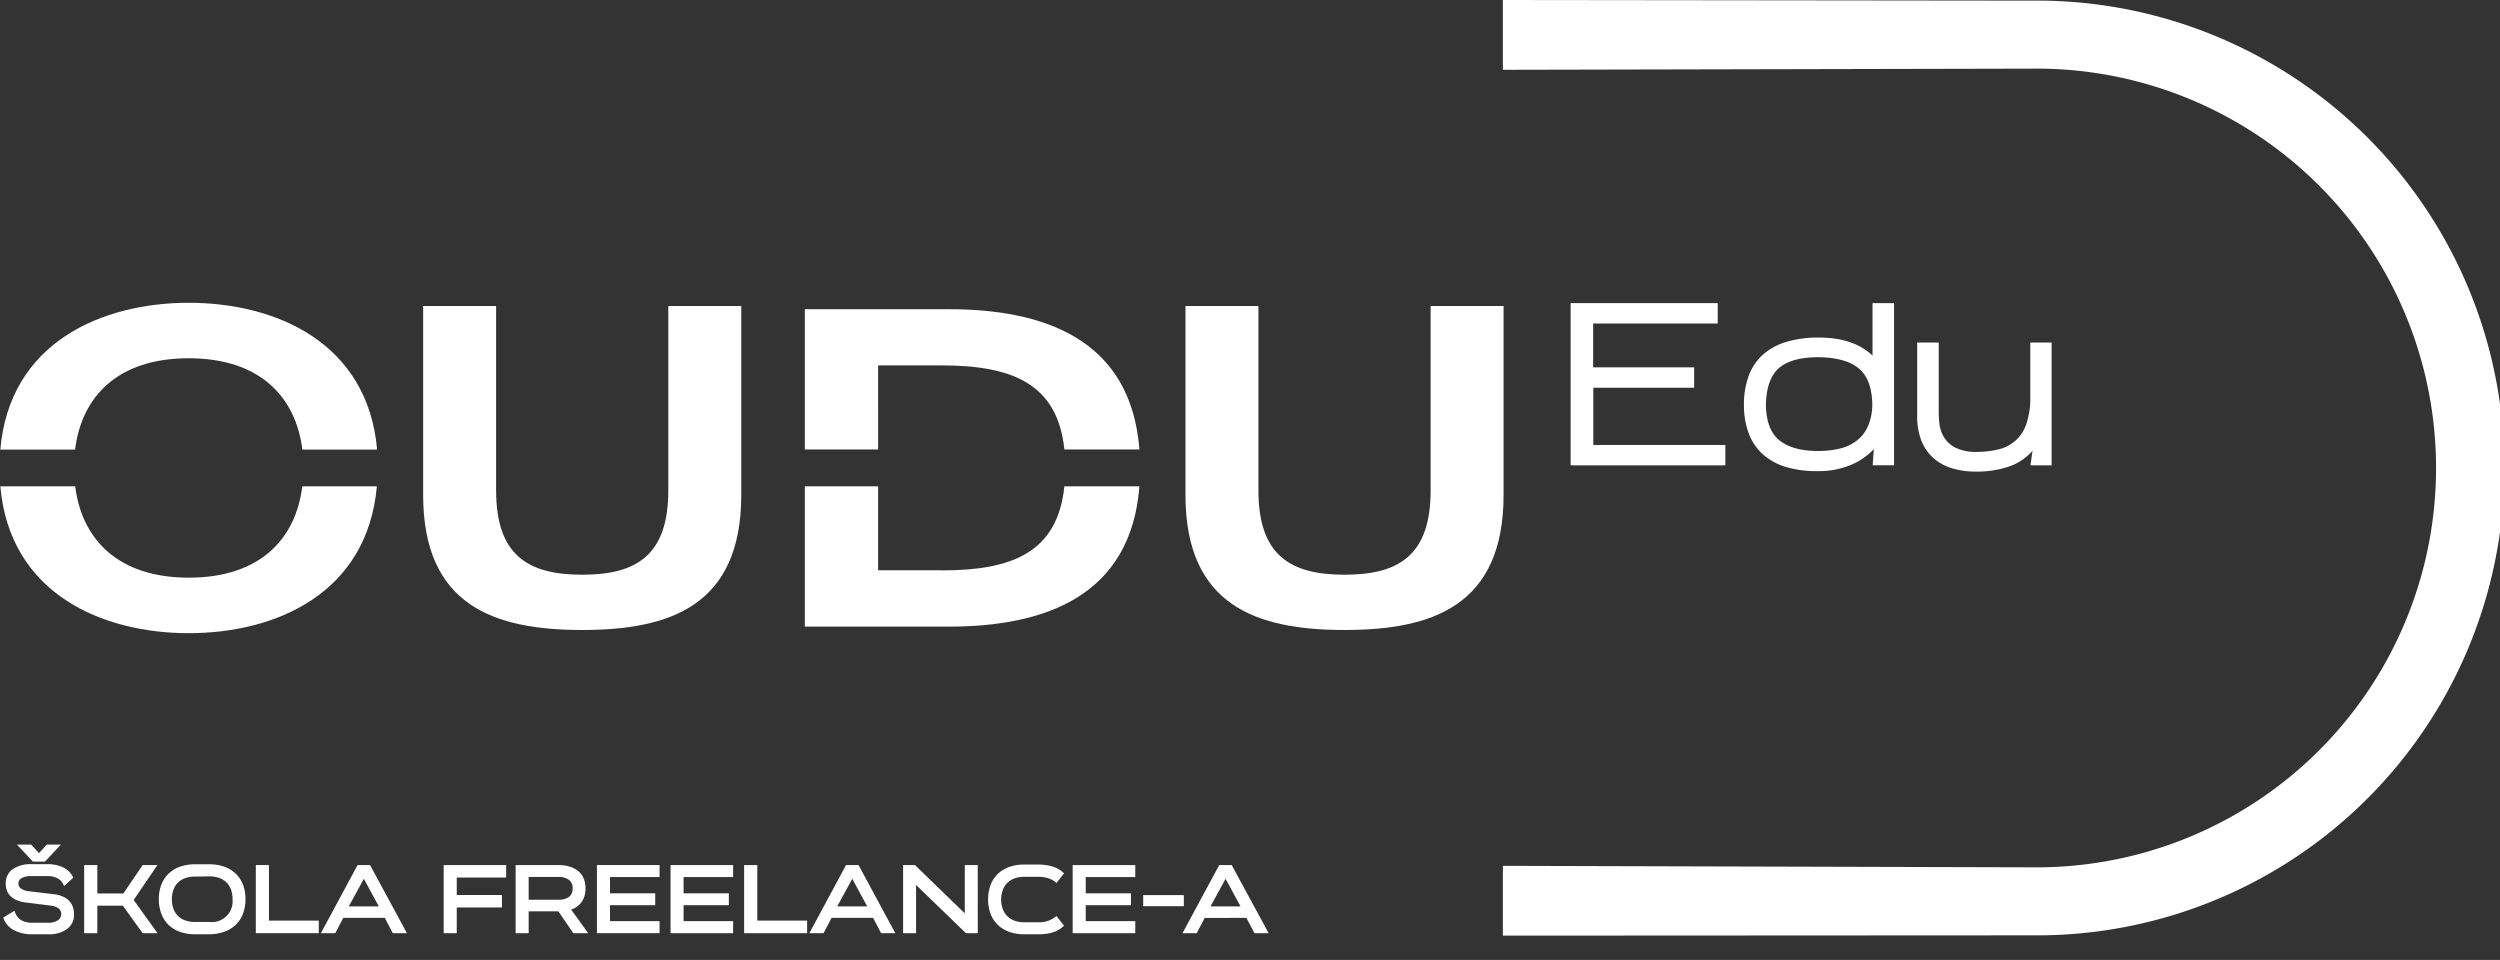 <?xml version="1.0" encoding="UTF-8"?> <svg xmlns="http://www.w3.org/2000/svg" id="Layer_1" data-name="Layer 1" viewBox="0 0 602.08 231.18"><rect x="0" y="0" width="602.08" height="231.18" fill="#333333" stroke="none"/> <defs> <style>.cls-1{fill:#fff;}</style> </defs> <path class="cls-1" d="M362.11,73.69V119.2c0,26.74-17.24,32.52-38.3,32.52s-38.31-5.78-38.31-32.52V73.69h17.57v44.42c0,15.6,7.64,20.3,20.74,20.3s20.73-4.7,20.73-20.3V73.69Z"></path> <path class="cls-1" d="M489.52.15,361.94,0V16.81l127.58-.28a96.18,96.18,0,1,1,0,192.35l-127.58-.36v16.81l127.58-.07a112.56,112.56,0,1,0,0-225.11Z"></path> <path class="cls-1" d="M72.8,117.12c-1.58,12.8-10.29,22-27.34,22s-25.76-9.25-27.35-22H.08c2.26,25.87,24.5,35.37,45.38,35.37s43-9.5,45.3-35.37ZM45.46,72.92c-20.91,0-43.17,9.52-45.38,35.36h18c1.58-12.77,10.26-22,27.37-22s25.78,9.28,27.37,22h18C88.55,82.44,66.36,72.92,45.46,72.92Z"></path> <path class="cls-1" d="M178.52,73.69V119.2c0,26.74-17.25,32.52-38.31,32.52s-38.3-5.78-38.3-32.52V73.69h17.57v44.42c0,15.6,7.64,20.3,20.73,20.3s20.74-4.7,20.74-20.3V73.69Z"></path> <path class="cls-1" d="M211.48,88h15.28c16.79,0,27.92,4.26,29.58,20.25h18.07c-2.08-26.79-23.31-33.78-45.9-33.78H193.83v33.78h17.65Zm15.28,49.34H211.48V117.12H193.83v33.79h34.68c22.59,0,43.82-7,45.9-33.79H256.34C254.68,133.2,243.55,137.37,226.76,137.37Z"></path> <path class="cls-1" d="M415.52,107.16v4.91H378.26V73h35.42v4.91h-30V88.47h24.33v4.91H383.72v13.78Z"></path> <path class="cls-1" d="M451.28,108.16a16.11,16.11,0,0,1-5.85,3.94,20.24,20.24,0,0,1-7.93,1.36,25.2,25.2,0,0,1-7.22-.95,14.7,14.7,0,0,1-5.5-2.9,12.76,12.76,0,0,1-3.51-4.93A19,19,0,0,1,420,97.62a19.84,19.84,0,0,1,1.2-7.25,12.74,12.74,0,0,1,3.51-5.08,14.93,14.93,0,0,1,5.64-3,27.19,27.19,0,0,1,7.56-1q8.53,0,13.05,4.35V73h5.19v39.05H451Zm-26-10.71q.1,6.09,3.29,8.62t9.2,2.54a22.13,22.13,0,0,0,5.44-.61,10.5,10.5,0,0,0,4.1-2,8.83,8.83,0,0,0,2.6-3.46,13.4,13.4,0,0,0,1-5.13q-.11-6.14-3.32-8.73t-9.67-2.65q-6.48,0-9.49,2.62T425.29,97.45Z"></path> <path class="cls-1" d="M489.5,108.55a13.15,13.15,0,0,1-5.8,3.85,24.31,24.31,0,0,1-7.81,1.18,20,20,0,0,1-5.81-.81,11.93,11.93,0,0,1-4.49-2.49,11,11,0,0,1-2.87-4.18,15.7,15.7,0,0,1-1-5.86V82.5h5.19v16c0,.93,0,2,.13,3.21a8.21,8.21,0,0,0,1,3.37,7,7,0,0,0,2.73,2.65,10.65,10.65,0,0,0,5.33,1.09,21.14,21.14,0,0,0,5.13-.58,9.21,9.21,0,0,0,6.73-6,19.19,19.19,0,0,0,1-6.5V82.5h5.13v29.57H489Z"></path> <path class="cls-1" d="M15.54,212.93A3.7,3.7,0,0,0,14,211.26a5.53,5.53,0,0,0-2.64-.56H7.56a4.82,4.82,0,0,0-2.51.54,1.68,1.68,0,0,0-.87,1.5A1.71,1.71,0,0,0,4.76,214a4,4,0,0,0,2.06.81l6.42.76a6.8,6.8,0,0,1,2.08.64,4.19,4.19,0,0,1,1.33,1,3.77,3.77,0,0,1,.71,1.36,5.44,5.44,0,0,1,.22,1.58A3.94,3.94,0,0,1,16,223.47a7,7,0,0,1-4.42,1.23H7.72a8.85,8.85,0,0,1-4.29-.93,5,5,0,0,1-2.35-2.7l2.27-1.41A3.93,3.93,0,0,0,5,221.76a5.37,5.37,0,0,0,2.76.64h3.88a4.35,4.35,0,0,0,2.51-.6,2,2,0,0,0,.24-3.12,4,4,0,0,0-2-.81L5.79,217a6.71,6.71,0,0,1-1.94-.61,4.33,4.33,0,0,1-1.3-1,3.38,3.38,0,0,1-.73-1.23,4.82,4.82,0,0,1-.21-1.44,3.85,3.85,0,0,1,1.55-3.25,7.34,7.34,0,0,1,4.52-1.18h3.74a8.12,8.12,0,0,1,3.76.78,4.73,4.73,0,0,1,2.17,2.16Zm-4.83-5.68H8l-3.38-3.59H7.4l2,2.17,2-2.17h2.71Z"></path> <path class="cls-1" d="M11.61,225H7.72a9.2,9.2,0,0,1-4.41-1,5.33,5.33,0,0,1-2.47-2.84L.77,221l2.71-1.67.11.29a3.69,3.69,0,0,0,1.54,2,5.26,5.26,0,0,0,2.64.61h3.88A4.17,4.17,0,0,0,14,221.6a1.8,1.8,0,0,0,.22-2.74,3.88,3.88,0,0,0-1.84-.74l-6.63-.83a7.6,7.6,0,0,1-2-.63,4.83,4.83,0,0,1-1.37-1,3.48,3.48,0,0,1-.77-1.32,4.79,4.79,0,0,1-.23-1.52A4.12,4.12,0,0,1,3,209.36a7.6,7.6,0,0,1,4.67-1.23h3.74a8.38,8.38,0,0,1,3.88.81,5.06,5.06,0,0,1,2.28,2.27l.08.17-2.21,2-.14-.3a3.38,3.38,0,0,0-1.45-1.56,5.22,5.22,0,0,0-2.51-.53H7.56a4.59,4.59,0,0,0-2.37.5,1.48,1.48,0,0,0-.26,2.4,3.77,3.77,0,0,0,1.94.74l6.4.76a7.24,7.24,0,0,1,2.16.67,4.47,4.47,0,0,1,1.42,1.11,4.13,4.13,0,0,1,.75,1.44,5.58,5.58,0,0,1,.23,1.65,4.18,4.18,0,0,1-1.64,3.44A7.21,7.21,0,0,1,11.61,225ZM1.39,221.17a4.85,4.85,0,0,0,2.16,2.38,8.61,8.61,0,0,0,4.17.9h3.89a6.8,6.8,0,0,0,4.27-1.18,3.65,3.65,0,0,0,1.45-3.05,5.3,5.3,0,0,0-.21-1.51,3.67,3.67,0,0,0-.66-1.27,3.86,3.86,0,0,0-1.26-1,6.64,6.64,0,0,0-2-.62l-6.4-.76a4.21,4.21,0,0,1-2.22-.87,2,2,0,0,1-.65-1.47,1.9,1.9,0,0,1,1-1.71,5,5,0,0,1,2.64-.58h3.79a5.79,5.79,0,0,1,2.76.59,3.9,3.9,0,0,1,1.5,1.49L17,211.26a4.54,4.54,0,0,0-2-1.88,7.93,7.93,0,0,0-3.65-.75H7.68a7.15,7.15,0,0,0-4.37,1.13,3.6,3.6,0,0,0-1.45,3.05,4.61,4.61,0,0,0,.2,1.36,3.15,3.15,0,0,0,.67,1.14,4.35,4.35,0,0,0,1.23.9,6.86,6.86,0,0,0,1.87.59l6.63.82a4.29,4.29,0,0,1,2.11.87,2.16,2.16,0,0,1,.69,1.68,2.14,2.14,0,0,1-1,1.84,4.67,4.67,0,0,1-2.65.64H7.77A5.67,5.67,0,0,1,4.88,222,4,4,0,0,1,3.23,220Zm9.43-13.67H7.93l-3.85-4.09H7.51l1.87,2.05,1.89-2.05h3.4ZM8.15,207H10.6l2.91-3.09h-2l-2.11,2.28-2.09-2.28h-2Z"></path> <path class="cls-1" d="M34.5,208.58h2.94l-5.56,8.16,5.56,7.75h-3l-4.76-6.62H23.19v6.62H20.52V208.58h2.67v6.85h6.64Z"></path> <path class="cls-1" d="M37.93,224.74H34.35l-4.76-6.62H23.44v6.62H20.27V208.33h3.17v6.85H29.7l4.67-6.85h3.55l-5.73,8.41Zm-3.32-.5H37l-5.38-7.49L37,208.83H34.63L30,215.68h-7v-6.85H20.77v15.41h2.17v-6.62h6.91Z"></path> <path class="cls-1" d="M38.5,216.54v0a9.09,9.09,0,0,1,.58-3.35,7,7,0,0,1,1.66-2.56A7.44,7.44,0,0,1,43.4,209a10.27,10.27,0,0,1,3.54-.57h3.47A10.37,10.37,0,0,1,54,209a7.39,7.39,0,0,1,2.67,1.65,7.09,7.09,0,0,1,1.66,2.56,9.09,9.09,0,0,1,.58,3.35v0a9.33,9.33,0,0,1-.58,3.38,7,7,0,0,1-1.66,2.57A7.35,7.35,0,0,1,54,224.12a10.13,10.13,0,0,1-3.55.58H46.94a10,10,0,0,1-3.54-.58,7.4,7.4,0,0,1-2.66-1.63,6.84,6.84,0,0,1-1.66-2.57A9.33,9.33,0,0,1,38.5,216.54Zm2.64,0a6.72,6.72,0,0,0,.4,2.38,4.87,4.87,0,0,0,1.12,1.8,5,5,0,0,0,1.82,1.14,7,7,0,0,0,2.46.4h3.47a5.29,5.29,0,0,0,5.81-5.72v0a6.75,6.75,0,0,0-.39-2.36,4.67,4.67,0,0,0-2.95-2.93,7.07,7.07,0,0,0-2.47-.41H46.94a7,7,0,0,0-2.46.41,4.69,4.69,0,0,0-2.94,2.93,6.53,6.53,0,0,0-.4,2.36Z"></path> <path class="cls-1" d="M50.41,225H46.94a10.59,10.59,0,0,1-3.63-.59,7.64,7.64,0,0,1-2.74-1.69A7.34,7.34,0,0,1,38.84,220a9.87,9.87,0,0,1-.59-3.47v0a9.62,9.62,0,0,1,.59-3.44,7.39,7.39,0,0,1,1.73-2.65,7.52,7.52,0,0,1,2.74-1.7,10.59,10.59,0,0,1,3.63-.59h3.47a10.69,10.69,0,0,1,3.64.59,7.56,7.56,0,0,1,2.75,1.7,7.39,7.39,0,0,1,1.73,2.65,9.62,9.62,0,0,1,.59,3.44,9.92,9.92,0,0,1-.59,3.5,7.34,7.34,0,0,1-1.73,2.66,7.68,7.68,0,0,1-2.75,1.69A10.69,10.69,0,0,1,50.41,225Zm-3.47-16.32a10.08,10.08,0,0,0-3.46.56,7.23,7.23,0,0,0-2.56,1.58,7,7,0,0,0-1.61,2.48,9.06,9.06,0,0,0-.56,3.26v0a9.31,9.31,0,0,0,.56,3.29,6.7,6.7,0,0,0,1.61,2.48,7.23,7.23,0,0,0,2.56,1.58,10.08,10.08,0,0,0,3.46.56h3.47a10.08,10.08,0,0,0,3.46-.56,7.15,7.15,0,0,0,2.58-1.58,6.7,6.7,0,0,0,1.61-2.48,9.31,9.31,0,0,0,.56-3.29,9.11,9.11,0,0,0-.56-3.29,7,7,0,0,0-1.61-2.48,7.15,7.15,0,0,0-2.58-1.58,10.08,10.08,0,0,0-3.46-.56Zm3.47,13.88H46.94a7.25,7.25,0,0,1-2.55-.42,5.25,5.25,0,0,1-1.9-1.19A5.08,5.08,0,0,1,41.3,219a7.09,7.09,0,0,1-.41-2.46v0a7.07,7.07,0,0,1,.41-2.45,5,5,0,0,1,1.19-1.88,5.14,5.14,0,0,1,1.9-1.2,7.25,7.25,0,0,1,2.55-.42h3.47A7.39,7.39,0,0,1,53,211a5.18,5.18,0,0,1,1.91,1.2,5,5,0,0,1,1.19,1.88,7.08,7.08,0,0,1,.4,2.45,5.53,5.53,0,0,1-6.06,6Zm-3.47-11.45a6.65,6.65,0,0,0-2.37.39,4.67,4.67,0,0,0-1.73,1.08,4.78,4.78,0,0,0-1.07,1.7,6.57,6.57,0,0,0-.38,2.28v0a6.63,6.63,0,0,0,.38,2.29,4.56,4.56,0,0,0,2.8,2.8,6.89,6.89,0,0,0,2.37.38h3.47A5,5,0,0,0,56,216.54a6.67,6.67,0,0,0-.37-2.31,4.78,4.78,0,0,0-1.07-1.7,4.85,4.85,0,0,0-1.74-1.08,6.79,6.79,0,0,0-2.38-.39Z"></path> <path class="cls-1" d="M64.52,208.58V222h12v2.53H61.86V208.58Z"></path> <path class="cls-1" d="M76.77,224.74H61.61V208.33h3.16v13.38h12Zm-14.66-.5H76.27v-2h-12V208.83H62.11Z"></path> <path class="cls-1" d="M86.27,208.58H89l8.6,15.91H94.75l-1.93-3.68H82.48l-1.93,3.68H77.69Zm5.4,10-4-7.43-4.05,7.43Z"></path> <path class="cls-1" d="M98,224.74H94.6l-1.93-3.68h-10l-1.93,3.68H77.28l8.84-16.41h3Zm-3.12-.5h2.28l-8.32-15.41H86.42l-8.31,15.41h2.28l1.94-3.68H93Zm-2.81-5.45H83.18l4.47-8.2Zm-8.07-.5h7.23l-3.6-6.65Z"></path> <path class="cls-1" d="M107.07,208.58h14.58V211H109.72v4.72h10.89v2.46H109.72v6.27h-2.65Z"></path> <path class="cls-1" d="M110,224.74h-3.15V208.33H121.9v3H110v4.22h10.89v3H110Zm-2.65-.5h2.15V218h10.89v-2H109.47v-5.22H121.4v-2H107.32Z"></path> <path class="cls-1" d="M141.16,224.49h-3l-3.59-5.26h-7.54v5.26h-2.64V208.58h10a9.06,9.06,0,0,1,2.8.39,5.68,5.68,0,0,1,2,1.1,4.28,4.28,0,0,1,1.18,1.69,5.94,5.94,0,0,1,.39,2.2v0a5.23,5.23,0,0,1-.88,3.06,4.72,4.72,0,0,1-2.73,1.81ZM127.07,211v6h7.34a4.43,4.43,0,0,0,2.8-.75,2.63,2.63,0,0,0,.94-2.19v0a2.73,2.73,0,0,0-.94-2.24,4.37,4.37,0,0,0-2.8-.77Z"></path> <path class="cls-1" d="M141.65,224.74h-3.58l-3.59-5.26h-7.16v5.26h-3.14V208.33h10.23a9.26,9.26,0,0,1,2.88.41,5.81,5.81,0,0,1,2.07,1.14,4.54,4.54,0,0,1,1.25,1.78A6.08,6.08,0,0,1,141,214a5.53,5.53,0,0,1-.93,3.24,4.89,4.89,0,0,1-2.52,1.8Zm-3.32-.5h2.35l-3.92-5.52.33-.1a4.54,4.54,0,0,0,2.59-1.71,5,5,0,0,0,.84-2.92,5.72,5.72,0,0,0-.37-2.14,4.19,4.19,0,0,0-1.12-1.6,5.41,5.41,0,0,0-1.9-1,8.84,8.84,0,0,0-2.72-.38h-9.73v15.41h2.14V219h7.92Zm-3.92-7.06h-7.59V210.7h7.59a4.6,4.6,0,0,1,3,.83,3,3,0,0,1,1,2.43,2.9,2.9,0,0,1-1,2.42A4.69,4.69,0,0,1,134.41,217.18Zm-7.09-.5h7.09a4.29,4.29,0,0,0,2.64-.69,2.39,2.39,0,0,0,.85-2,2.47,2.47,0,0,0-.85-2.07,4.1,4.1,0,0,0-2.64-.72h-7.09Z"></path> <path class="cls-1" d="M158.59,208.58V211H146.66v4.42h10.89v2.37H146.66v4.34h11.93v2.39H144V208.58Z"></path> <path class="cls-1" d="M158.84,224.74H143.76V208.33h15.08v2.89H146.91v3.92H157.8V218H146.91v3.84h11.93Zm-14.58-.5h14.08v-1.89H146.41v-4.84H157.3v-1.87H146.41v-4.92h11.93v-1.89H144.26Z"></path> <path class="cls-1" d="M176.31,208.58V211H164.38v4.42h10.9v2.37h-10.9v4.34h11.93v2.39H161.74V208.58Z"></path> <path class="cls-1" d="M176.56,224.74H161.49V208.33h15.07v2.89H164.63v3.92h10.9V218h-10.9v3.84h11.93Zm-14.57-.5h14.07v-1.89H164.13v-4.84H175v-1.87h-10.9v-4.92h11.93v-1.89H162Z"></path> <path class="cls-1" d="M182.13,208.58V222h12v2.53H179.46V208.58Z"></path> <path class="cls-1" d="M194.38,224.74H179.21V208.33h3.17v13.38h12Zm-14.67-.5h14.17v-2h-12V208.83h-2.17Z"></path> <path class="cls-1" d="M203.87,208.58h2.74l8.6,15.91h-2.85l-1.94-3.68H200.08l-1.93,3.68H195.3Zm5.4,10-4-7.43-4,7.43Z"></path> <path class="cls-1" d="M215.62,224.74H212.2l-1.93-3.68h-10l-1.93,3.68h-3.42l8.84-16.41h3Zm-3.11-.5h2.28l-8.33-15.41H204l-8.3,15.41H198l1.93-3.68h10.65Zm-2.82-5.45h-8.9l4.46-8.2Zm-8.06-.5h7.23l-3.61-6.65Z"></path> <path class="cls-1" d="M232.61,208.58h2.62v15.91h-2.51l-12.34-12v12h-2.62V208.58h2.5l12.35,12Z"></path> <path class="cls-1" d="M235.48,224.74h-2.86l-12-11.61v11.61h-3.12V208.33h2.85l12,11.64V208.33h3.12Zm-2.66-.5H235V208.83h-2.12v12.32l-12.7-12.32H218v15.41h2.12V212Z"></path> <path class="cls-1" d="M238.22,216.54v0a9.4,9.4,0,0,1,.57-3.36,6.94,6.94,0,0,1,1.67-2.57,7.64,7.64,0,0,1,2.65-1.63,10.27,10.27,0,0,1,3.54-.57h3.27a12.25,12.25,0,0,1,3.34.42,7,7,0,0,1,2.66,1.46l-1.52,2a5.09,5.09,0,0,0-2-1.08,8.73,8.73,0,0,0-2.49-.33h-3.27a6.78,6.78,0,0,0-2.42.41,4.88,4.88,0,0,0-1.82,1.15,5,5,0,0,0-1.15,1.8,6.53,6.53,0,0,0-.4,2.34v0a6.62,6.62,0,0,0,.4,2.37,5.1,5.1,0,0,0,1.15,1.8,5,5,0,0,0,1.82,1.15,6.79,6.79,0,0,0,2.42.4h3.27a6.62,6.62,0,0,0,4.48-1.4l1.52,1.95a6.9,6.9,0,0,1-2.6,1.45,11.89,11.89,0,0,1-3.4.44h-3.27a10,10,0,0,1-3.54-.58,7.35,7.35,0,0,1-2.65-1.63,6.86,6.86,0,0,1-1.67-2.57A9.55,9.55,0,0,1,238.22,216.54Z"></path> <path class="cls-1" d="M249.92,225h-3.27a10.49,10.49,0,0,1-3.62-.59,7.68,7.68,0,0,1-2.75-1.69,7.19,7.19,0,0,1-1.72-2.66,9.65,9.65,0,0,1-.59-3.47v0a9.72,9.72,0,0,1,.59-3.45,7.28,7.28,0,0,1,1.72-2.66,7.8,7.8,0,0,1,2.75-1.68,10.49,10.49,0,0,1,3.62-.59h3.27a12.43,12.43,0,0,1,3.41.43,7,7,0,0,1,2.75,1.51l.18.16-1.83,2.35-.19-.18a5.08,5.08,0,0,0-1.9-1,8.65,8.65,0,0,0-2.42-.32h-3.27a6.5,6.5,0,0,0-2.33.39,4.64,4.64,0,0,0-2.82,2.81,6.21,6.21,0,0,0-.39,2.25,6.39,6.39,0,0,0,.39,2.31,4.73,4.73,0,0,0,1.09,1.71,4.88,4.88,0,0,0,1.73,1.1,6.74,6.74,0,0,0,2.33.38h3.27a6.37,6.37,0,0,0,4.31-1.34l.2-.17,1.83,2.35-.18.15a7.09,7.09,0,0,1-2.69,1.5A12,12,0,0,1,249.92,225Zm-3.27-16.32a10,10,0,0,0-3.45.56,7.31,7.31,0,0,0-2.57,1.57,6.78,6.78,0,0,0-1.61,2.48,9.16,9.16,0,0,0-.55,3.27v0a9.31,9.31,0,0,0,.55,3.29,6.7,6.7,0,0,0,1.61,2.48,7.19,7.19,0,0,0,2.57,1.58,10,10,0,0,0,3.45.56h3.27a11.76,11.76,0,0,0,3.33-.43,6.52,6.52,0,0,0,2.32-1.24l-1.21-1.56a7,7,0,0,1-4.44,1.29h-3.27a7.07,7.07,0,0,1-2.51-.42,5.44,5.44,0,0,1-1.91-1.2A5.31,5.31,0,0,1,241,219a7.39,7.39,0,0,1,0-4.91,5.36,5.36,0,0,1,1.2-1.89,5.47,5.47,0,0,1,1.91-1.21,7.07,7.07,0,0,1,2.51-.42h3.27a8.91,8.91,0,0,1,2.56.34,5.32,5.32,0,0,1,1.88,1l1.21-1.56a6.5,6.5,0,0,0-2.38-1.26,12.14,12.14,0,0,0-3.27-.41Z"></path> <path class="cls-1" d="M273.16,208.58V211H261.23v4.42h10.89v2.37H261.23v4.34h11.93v2.39H258.58V208.58Z"></path> <path class="cls-1" d="M273.41,224.74H258.33V208.33h15.08v2.89H261.48v3.92h10.89V218H261.48v3.84h11.93Zm-14.58-.5h14.08v-1.89H261v-4.84h10.89v-1.87H261v-4.92h11.93v-1.89H258.83Z"></path> <path class="cls-1" d="M275.57,218v-2.17h9.29V218Z"></path> <path class="cls-1" d="M285.11,218.24h-9.79v-2.67h9.79Zm-9.29-.5h8.79v-1.67h-8.79Z"></path> <path class="cls-1" d="M293.78,208.58h2.73l8.6,15.91h-2.85l-1.93-3.68H290l-1.93,3.68H285.2Zm5.4,10-4-7.43-4.05,7.43Z"></path> <path class="cls-1" d="M305.53,224.74h-3.42l-1.93-3.68H290.13l-1.93,3.68h-3.42l8.85-16.41h3Zm-3.12-.5h2.28l-8.33-15.41h-2.43l-8.31,15.41h2.28l1.93-3.68h10.65Zm-2.81-5.45h-8.91l4.47-8.2Zm-8.07-.5h7.23l-3.6-6.65Z"></path> </svg> 
